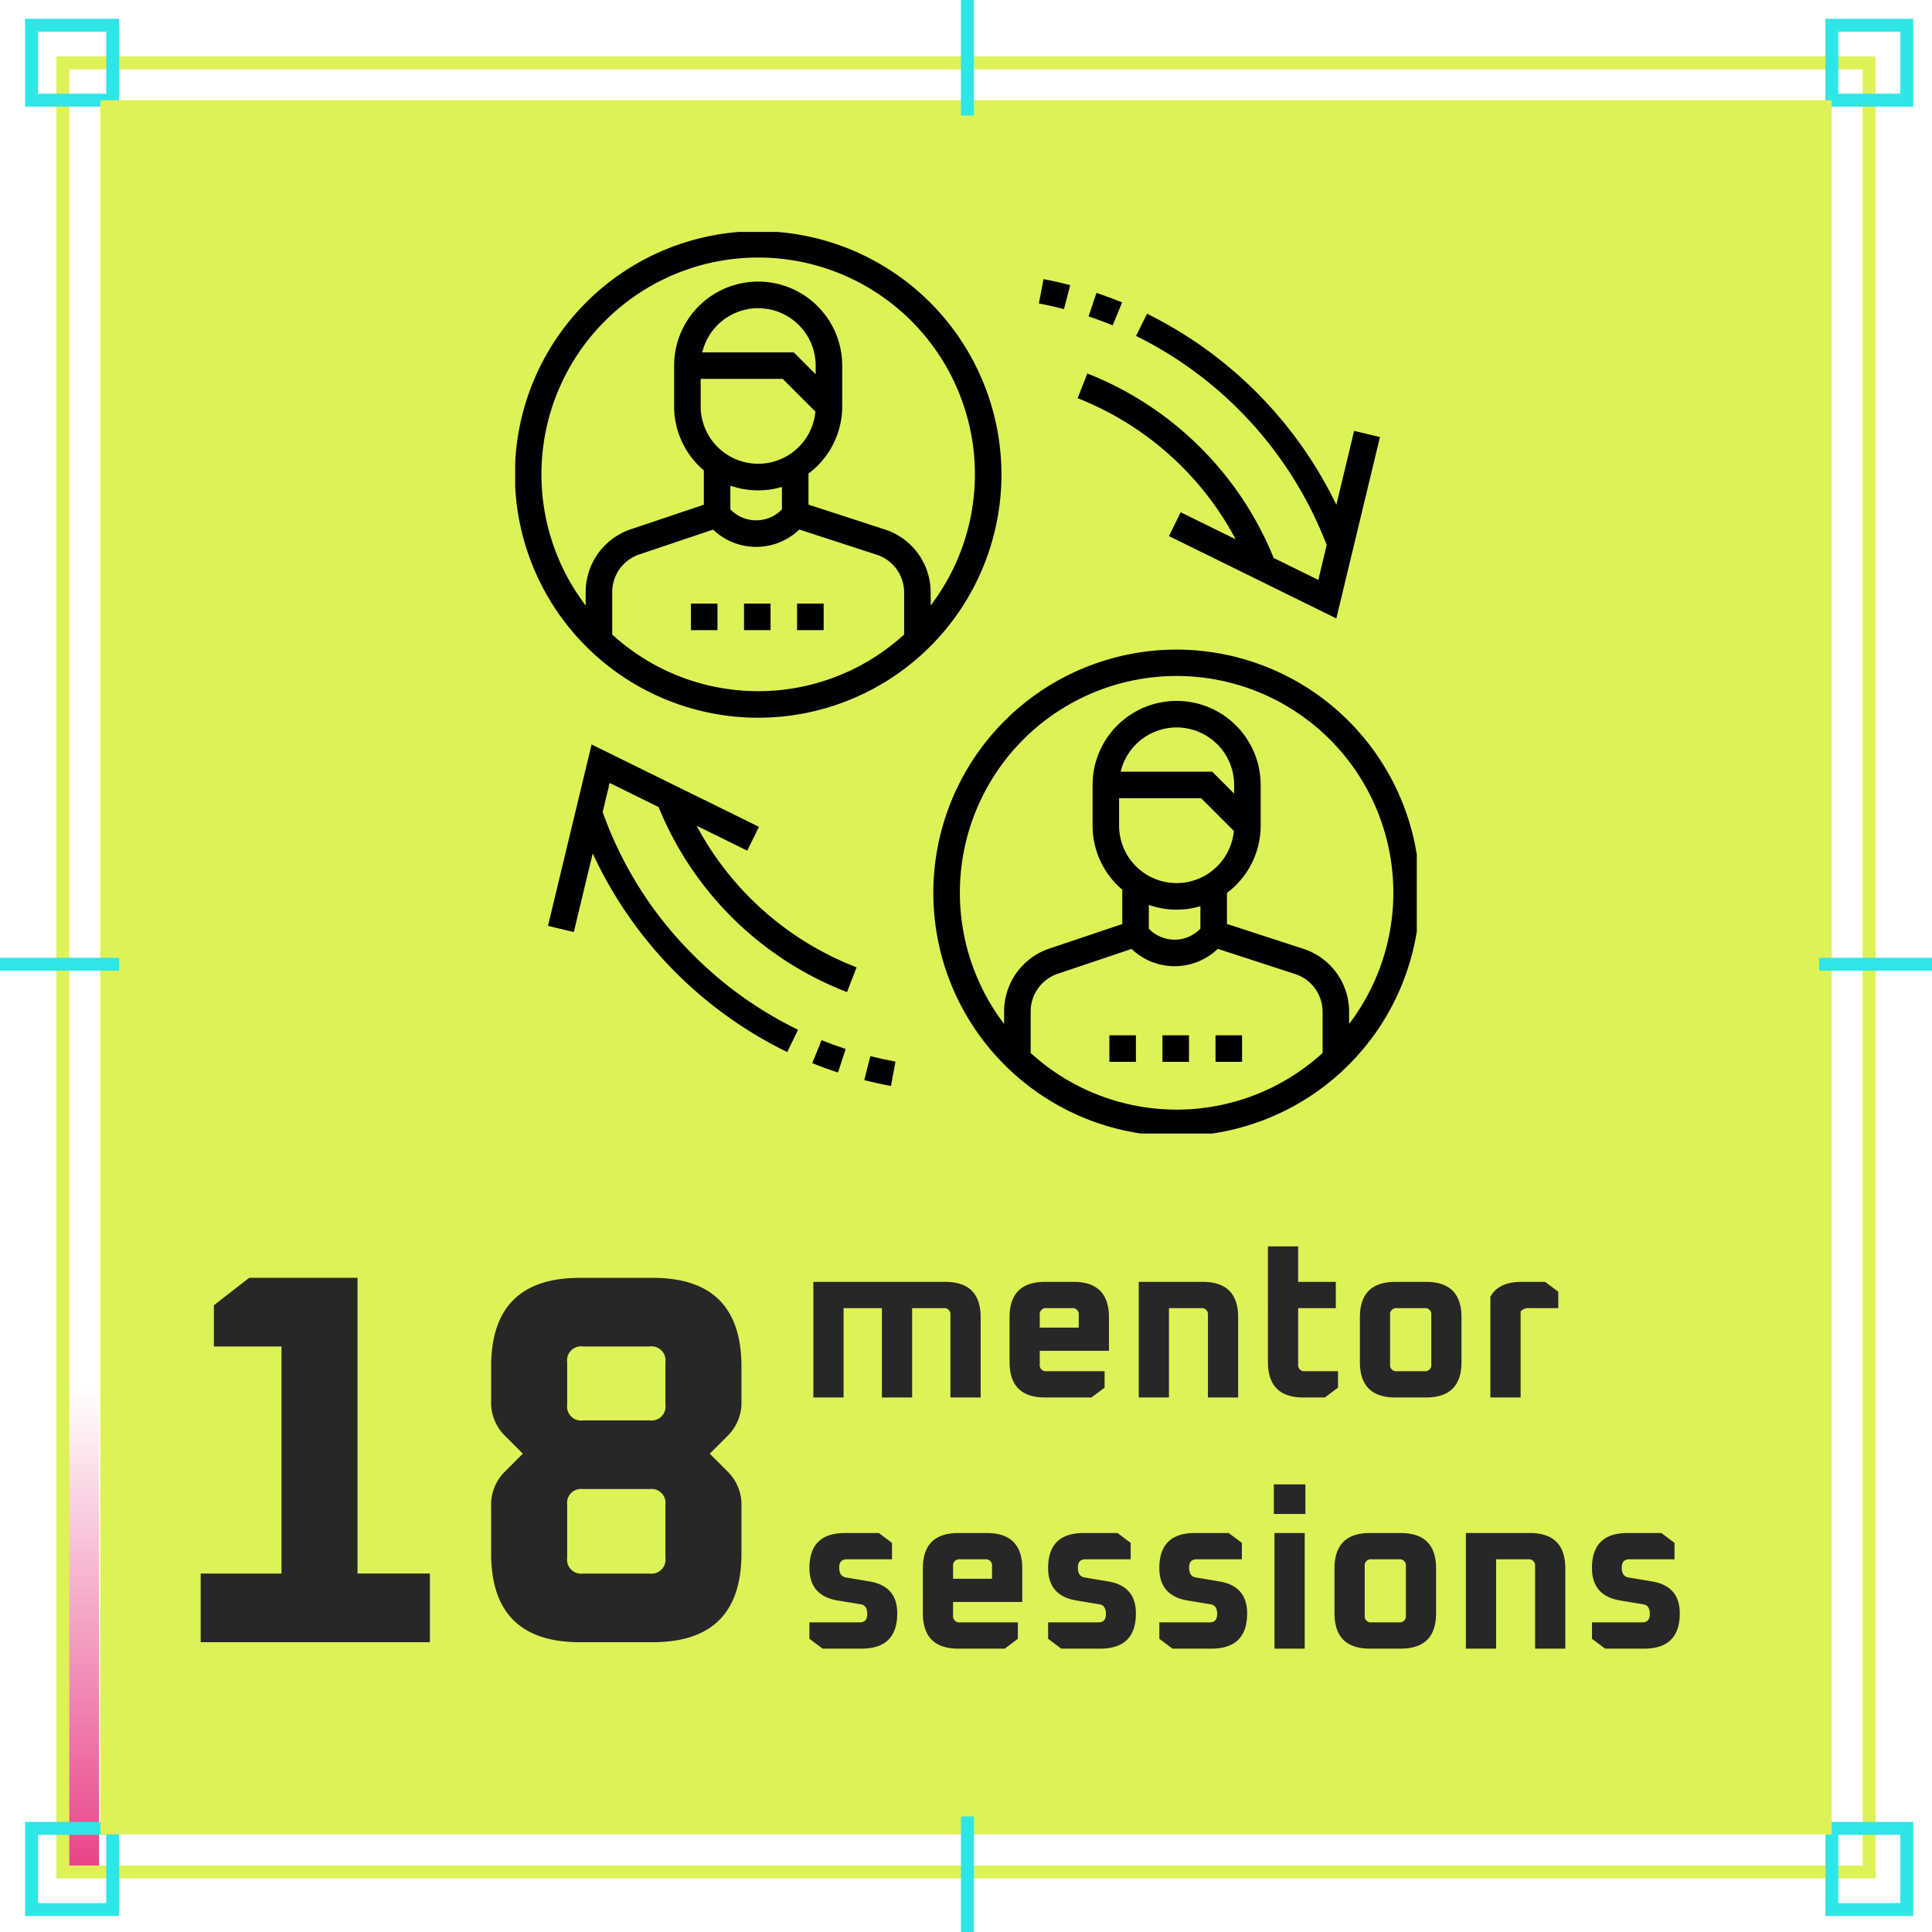 <svg xmlns="http://www.w3.org/2000/svg" xmlns:xlink="http://www.w3.org/1999/xlink" width="300" height="300" viewBox="0 0 300 300">
  <defs>
    <linearGradient id="linear-gradient" x1="-0.112" y1="0.5" x2="1" y2="0.5" gradientUnits="objectBoundingBox">
      <stop offset="0" stop-color="#e62e7a"/>
      <stop offset="1" stop-color="#e62e7a" stop-opacity="0"/>
    </linearGradient>
    <clipPath id="clip-path">
      <rect id="Rectangle_89846" data-name="Rectangle 89846" width="140" height="140" transform="translate(0 0)" fill="#fff"/>
    </clipPath>
    <clipPath id="clip-mentor_tile_18">
      <rect width="300" height="300"/>
    </clipPath>
  </defs>
  <g id="mentor_tile_18" clip-path="url(#clip-mentor_tile_18)">
    <rect id="Rectangle_89708" data-name="Rectangle 89708" width="74.686" height="6.444" transform="translate(8.934 290.082) rotate(-90)" fill="url(#linear-gradient)"/>
    <g id="Group_45314" data-name="Group 45314" transform="translate(3.895 2.92)">
      <g id="Rectangle_89703" data-name="Rectangle 89703" transform="translate(4.867 5.841)" fill="none" stroke="#def157" stroke-width="2">
        <rect width="282.477" height="282.909" stroke="none"/>
        <rect x="1" y="1" width="280.477" height="280.909" fill="none"/>
      </g>
      <g id="Group_45313" data-name="Group 45313" transform="translate(0 0)">
        <g id="Rectangle_89704" data-name="Rectangle 89704" transform="translate(279.557)" fill="none" stroke="#2ee6e6" stroke-width="2">
          <rect width="13.629" height="13.629" stroke="none"/>
          <rect x="1" y="1" width="11.629" height="11.629" fill="none"/>
        </g>
        <g id="Rectangle_89705" data-name="Rectangle 89705" transform="translate(279.557 279.988)" fill="none" stroke="#2ee6e6" stroke-width="2">
          <rect width="13.629" height="14.602" stroke="none"/>
          <rect x="1" y="1" width="11.629" height="12.602" fill="none"/>
        </g>
        <g id="Rectangle_89706" data-name="Rectangle 89706" transform="translate(0 279.988)" fill="none" stroke="#2ee6e6" stroke-width="2">
          <rect width="14.602" height="14.602" stroke="none"/>
          <rect x="1" y="1" width="12.602" height="12.602" fill="none"/>
        </g>
        <g id="Rectangle_89707" data-name="Rectangle 89707" transform="translate(0)" fill="none" stroke="#2ee6e6" stroke-width="2">
          <rect width="14.602" height="13.629" stroke="none"/>
          <rect x="1" y="1" width="12.602" height="11.629" fill="none"/>
        </g>
      </g>
      <rect id="Rectangle_89709" data-name="Rectangle 89709" width="268.848" height="269.28" transform="translate(11.682 12.655)" fill="#def157"/>
    </g>
    <g id="Group_45315" data-name="Group 45315">
      <line id="Line_1" data-name="Line 1" x2="18.496" transform="translate(0 149.729)" fill="none" stroke="#2ee6e6" stroke-width="2"/>
      <line id="Line_2" data-name="Line 2" x2="17.523" transform="translate(282.477 149.729)" fill="none" stroke="#2ee6e6" stroke-width="2"/>
      <line id="Line_3" data-name="Line 3" x2="17.947" transform="translate(150.216 0) rotate(90)" fill="none" stroke="#2ee6e6" stroke-width="2"/>
      <line id="Line_4" data-name="Line 4" x2="17.947" transform="translate(150.216 282.053) rotate(90)" fill="none" stroke="#2ee6e6" stroke-width="2"/>
    </g>
    <path id="Path_7107" data-name="Path 7107" d="M2.448,0V-17.952H22.916q5.508,0,5.508,5.508V0H23.732V-12.784a.962.962,0,0,0-1.088-1.088H17.782V0H13.09V-13.872H7.14V0ZM32.912-5.508v-6.936q0-5.508,5.508-5.508h4.42q5.508,0,5.508,5.508v5.2H37.6v2.074A.962.962,0,0,0,38.692-4.08h8.976v2.55L45.628,0H38.42Q32.912,0,32.912-5.508ZM37.6-10.846h6.052v-1.938a.962.962,0,0,0-1.088-1.088H38.692A.962.962,0,0,0,37.6-12.784ZM52.972,0V-17.952H62.9q5.508,0,5.508,5.508V0H63.716V-12.784a.962.962,0,0,0-1.088-1.088H57.664V0Zm20.06-5.508V-23.46h4.692v5.508h5.848v4.08H77.724v8.7A.962.962,0,0,0,78.812-4.08h5.1v2.55L81.872,0H78.54Q73.032,0,73.032-5.508Zm14.28,0v-6.936q0-5.508,5.508-5.508h4.76q5.508,0,5.508,5.508v6.936Q103.088,0,97.58,0H92.82Q87.312,0,87.312-5.508ZM92-5.168A.962.962,0,0,0,93.092-4.08h4.216A.962.962,0,0,0,98.4-5.168v-7.616a.962.962,0,0,0-1.088-1.088H93.092A.962.962,0,0,0,92-12.784ZM107.576,0V-15.64q1.258-2.312,4.828-2.312h3.672l2.04,1.53v2.55h-4.454a1.63,1.63,0,0,0-1.394.51V0ZM1.836,37.47V34.92h7.82q1.156,0,1.156-1.292,0-1.326-.952-1.5L6.188,31.52q-4.352-.748-4.352-5.032,0-5.44,5.508-5.44h5.27l2.04,1.53v2.55H7.616q-1.156,0-1.156,1.292,0,1.36,1.054,1.53l3.638.612q4.318.714,4.318,4.964Q15.47,39,9.928,39H3.876Zm17.612-3.978V26.556q0-5.508,5.508-5.508h4.42q5.508,0,5.508,5.508v5.2H24.14v2.074a.962.962,0,0,0,1.088,1.088H34.2v2.55L32.164,39H24.956Q19.448,39,19.448,33.492Zm4.692-5.338h6.052V26.216A.962.962,0,0,0,29.1,25.128H25.228a.962.962,0,0,0-1.088,1.088ZM38.9,37.47V34.92h7.82q1.156,0,1.156-1.292,0-1.326-.952-1.5l-3.672-.612Q38.9,30.772,38.9,26.488q0-5.44,5.508-5.44h5.27l2.04,1.53v2.55H44.676q-1.156,0-1.156,1.292,0,1.36,1.054,1.53l3.638.612q4.318.714,4.318,4.964Q52.53,39,46.988,39H40.936Zm17.272,0V34.92h7.82q1.156,0,1.156-1.292,0-1.326-.952-1.5L60.52,31.52q-4.352-.748-4.352-5.032,0-5.44,5.508-5.44h5.27l2.04,1.53v2.55H61.948q-1.156,0-1.156,1.292,0,1.36,1.054,1.53l3.638.612q4.318.714,4.318,4.964Q69.8,39,64.26,39H58.208ZM73.95,18.09V13.5h4.9v4.59Zm.1,20.91V21.048h4.692V39Zm9.316-5.508V26.556q0-5.508,5.508-5.508h4.76q5.508,0,5.508,5.508v6.936Q99.144,39,93.636,39h-4.76Q83.368,39,83.368,33.492Zm4.692.34a.962.962,0,0,0,1.088,1.088h4.216a.962.962,0,0,0,1.088-1.088V26.216a.962.962,0,0,0-1.088-1.088H89.148a.962.962,0,0,0-1.088,1.088ZM103.768,39V21.048H113.7q5.508,0,5.508,5.508V39h-4.692V26.216a.962.962,0,0,0-1.088-1.088H108.46V39Zm19.584-1.53V34.92h7.82q1.156,0,1.156-1.292,0-1.326-.952-1.5L127.7,31.52q-4.352-.748-4.352-5.032,0-5.44,5.508-5.44h5.27l2.04,1.53v2.55h-7.038q-1.156,0-1.156,1.292,0,1.36,1.054,1.53l3.638.612q4.318.714,4.318,4.964,0,5.474-5.542,5.474h-6.052Z" transform="translate(123.852 217)" fill="#272727"/>
    <path id="Path_7106" data-name="Path 7106" d="M-40.836,0V-10.66H-28.29V-45.92h-10.5v-6.4l5.494-4.264h16.81v45.92H-5.248V0Zm45.1-13.776v-7.3a7.21,7.21,0,0,1,2.05-5.33l2.87-2.87-2.87-2.87a7.21,7.21,0,0,1-2.05-5.33V-42.8q0-13.776,13.776-13.776H29.356q13.776,0,13.776,13.776v5.33a7.21,7.21,0,0,1-2.05,5.33l-2.87,2.87,2.87,2.87a7.21,7.21,0,0,1,2.05,5.33v7.3Q43.132,0,29.356,0H18.04Q4.264,0,4.264-13.776Zm11.808.656a2.174,2.174,0,0,0,2.46,2.46H28.864a2.174,2.174,0,0,0,2.46-2.46v-8.2a2.174,2.174,0,0,0-2.46-2.46H18.532a2.174,2.174,0,0,0-2.46,2.46Zm0-23.78a2.174,2.174,0,0,0,2.46,2.46H28.864a2.174,2.174,0,0,0,2.46-2.46v-6.56a2.174,2.174,0,0,0-2.46-2.46H18.532a2.174,2.174,0,0,0-2.46,2.46Z" transform="translate(72 255)" fill="#272727"/>
    <g id="Mask_Group_3061" data-name="Mask Group 3061" transform="translate(80 36.019)" clip-path="url(#clip-path)">
      <g id="_034-exchange" data-name="034-exchange" transform="translate(-0.048 -0.124)">
        <path id="Path_7092" data-name="Path 7092" d="M37.776,0A37.776,37.776,0,1,0,75.552,37.776,37.818,37.818,0,0,0,37.776,0ZM60.442,62.632a33.592,33.592,0,0,1-45.331,0V56.054a6.177,6.177,0,0,1,4.21-5.859l11.456-3.854a9.681,9.681,0,0,0,13.388-.01l12.008,3.907a6.167,6.167,0,0,1,4.269,5.879ZM41.593,22.94l5.072,5.073A8.928,8.928,0,0,1,28.847,27.2V22.94Zm-12.5-4.121A8.928,8.928,0,0,1,46.705,20.88v1.344L43.3,18.819ZM41.469,39.713V43.2a5.563,5.563,0,0,1-8.009,0V39.512a13,13,0,0,0,8.009.2ZM57.448,46.32,45.59,42.462V37.644A13.037,13.037,0,0,0,50.826,27.2V20.88a13.049,13.049,0,1,0-26.1,0V27.2a13.024,13.024,0,0,0,4.612,9.944v5.334L18.006,46.289a10.293,10.293,0,0,0-7.017,9.765v2.071a33.655,33.655,0,1,1,53.573,0V56.117A10.276,10.276,0,0,0,57.448,46.32Zm0,0"/>
        <path id="Path_7093" data-name="Path 7093" d="M107.131,69.355a37.776,37.776,0,1,0,37.776,37.777A37.819,37.819,0,0,0,107.131,69.355ZM129.8,131.988a33.595,33.595,0,0,1-45.331,0v-6.441a6.175,6.175,0,0,1,4.21-5.858l11.456-3.854a9.682,9.682,0,0,0,13.388-.011l12.009,3.908a6.166,6.166,0,0,1,4.268,5.877ZM110.948,92.432l5.073,5.073a8.929,8.929,0,0,1-17.82-.815V92.432Zm-12.5-4.121a8.928,8.928,0,0,1,17.615,2.061v1.344l-3.405-3.405Zm12.379,20.895v3.488a5.563,5.563,0,0,1-8.009,0V109a13.013,13.013,0,0,0,8.009.2Zm15.979,6.606-11.858-3.859v-4.818a13.037,13.037,0,0,0,5.235-10.445V90.372a13.049,13.049,0,1,0-26.1,0v6.319a13.025,13.025,0,0,0,4.613,9.945v5.333l-11.334,3.814a10.3,10.3,0,0,0-7.017,9.765v1.934a33.655,33.655,0,1,1,53.573,0v-1.872A10.278,10.278,0,0,0,126.8,115.812Zm0,0" transform="translate(-4.38 -4.38)"/>
        <path id="Path_7094" data-name="Path 7094" d="M91.716,8.88c-1.366-.356-2.76-.67-4.146-.933l-.717,3.778c1.3.248,2.612.543,3.893.876Zm0,0" transform="translate(-5.485 -0.502)"/>
        <path id="Path_7095" data-name="Path 7095" d="M100.292,11.714c-1.306-.537-2.646-1.036-3.983-1.482l-1.218,3.648c1.255.419,2.514.888,3.74,1.391Zm0,0" transform="translate(-6.006 -0.646)"/>
        <path id="Path_7096" data-name="Path 7096" d="M57.906,140.465c1.365.346,2.762.652,4.151.907l.695-3.783c-1.3-.24-2.617-.527-3.9-.852Zm0,0" transform="translate(-3.657 -8.636)"/>
        <path id="Path_7097" data-name="Path 7097" d="M49.289,137.656c1.3.528,2.648,1.017,3.993,1.457l1.2-3.656c-1.262-.413-2.523-.873-3.748-1.368Zm0,0" transform="translate(-3.113 -8.468)"/>
        <path id="Path_7098" data-name="Path 7098" d="M117.819,48.714l-8.543-4.2-1.819,3.7,25.987,12.786,6.771-28.161-4.008-.964-2.759,11.479a64.31,64.31,0,0,0-29.4-29.672l-1.7,3.452A60.327,60.327,0,0,1,131.946,49.6l-1.3,5.423-6.929-3.409A51.649,51.649,0,0,0,94.779,22.963L93.273,26.8A47.533,47.533,0,0,1,117.819,48.714Zm0,0" transform="translate(-5.891 -0.864)"/>
        <path id="Path_7099" data-name="Path 7099" d="M28.566,97.7l7.859,3.866,1.818-3.7L12.256,85.082,5.486,113.244l4.007.963,2.937-12.217a64.264,64.264,0,0,0,30.207,30.85l1.678-3.462a59.914,59.914,0,0,1-16.261-11.6,59.27,59.27,0,0,1-14.08-22.212l1.085-4.515L22.664,94.8a51.648,51.648,0,0,0,29.257,28.73l1.48-3.847A47.535,47.535,0,0,1,28.566,97.7Zm0,0" transform="translate(-0.346 -5.373)"/>
        <path id="Path_7100" data-name="Path 7100" d="M98.534,133.285h4.121v4.12H98.534Zm0,0" transform="translate(-6.223 -8.418)"/>
        <path id="Path_7101" data-name="Path 7101" d="M107.332,133.285h4.12v4.12h-4.12Zm0,0" transform="translate(-6.779 -8.418)"/>
        <path id="Path_7102" data-name="Path 7102" d="M116.129,133.285h4.121v4.12h-4.121Zm0,0" transform="translate(-7.334 -8.418)"/>
        <path id="Path_7103" data-name="Path 7103" d="M46.774,61.731H50.9v4.12H46.774Zm0,0" transform="translate(-2.954 -3.899)"/>
        <path id="Path_7104" data-name="Path 7104" d="M29.179,61.731H33.3v4.12H29.179Zm0,0" transform="translate(-1.843 -3.899)"/>
        <path id="Path_7105" data-name="Path 7105" d="M37.976,61.731H42.1v4.12H37.976Zm0,0" transform="translate(-2.398 -3.899)"/>
      </g>
    </g>
  </g>
</svg>
